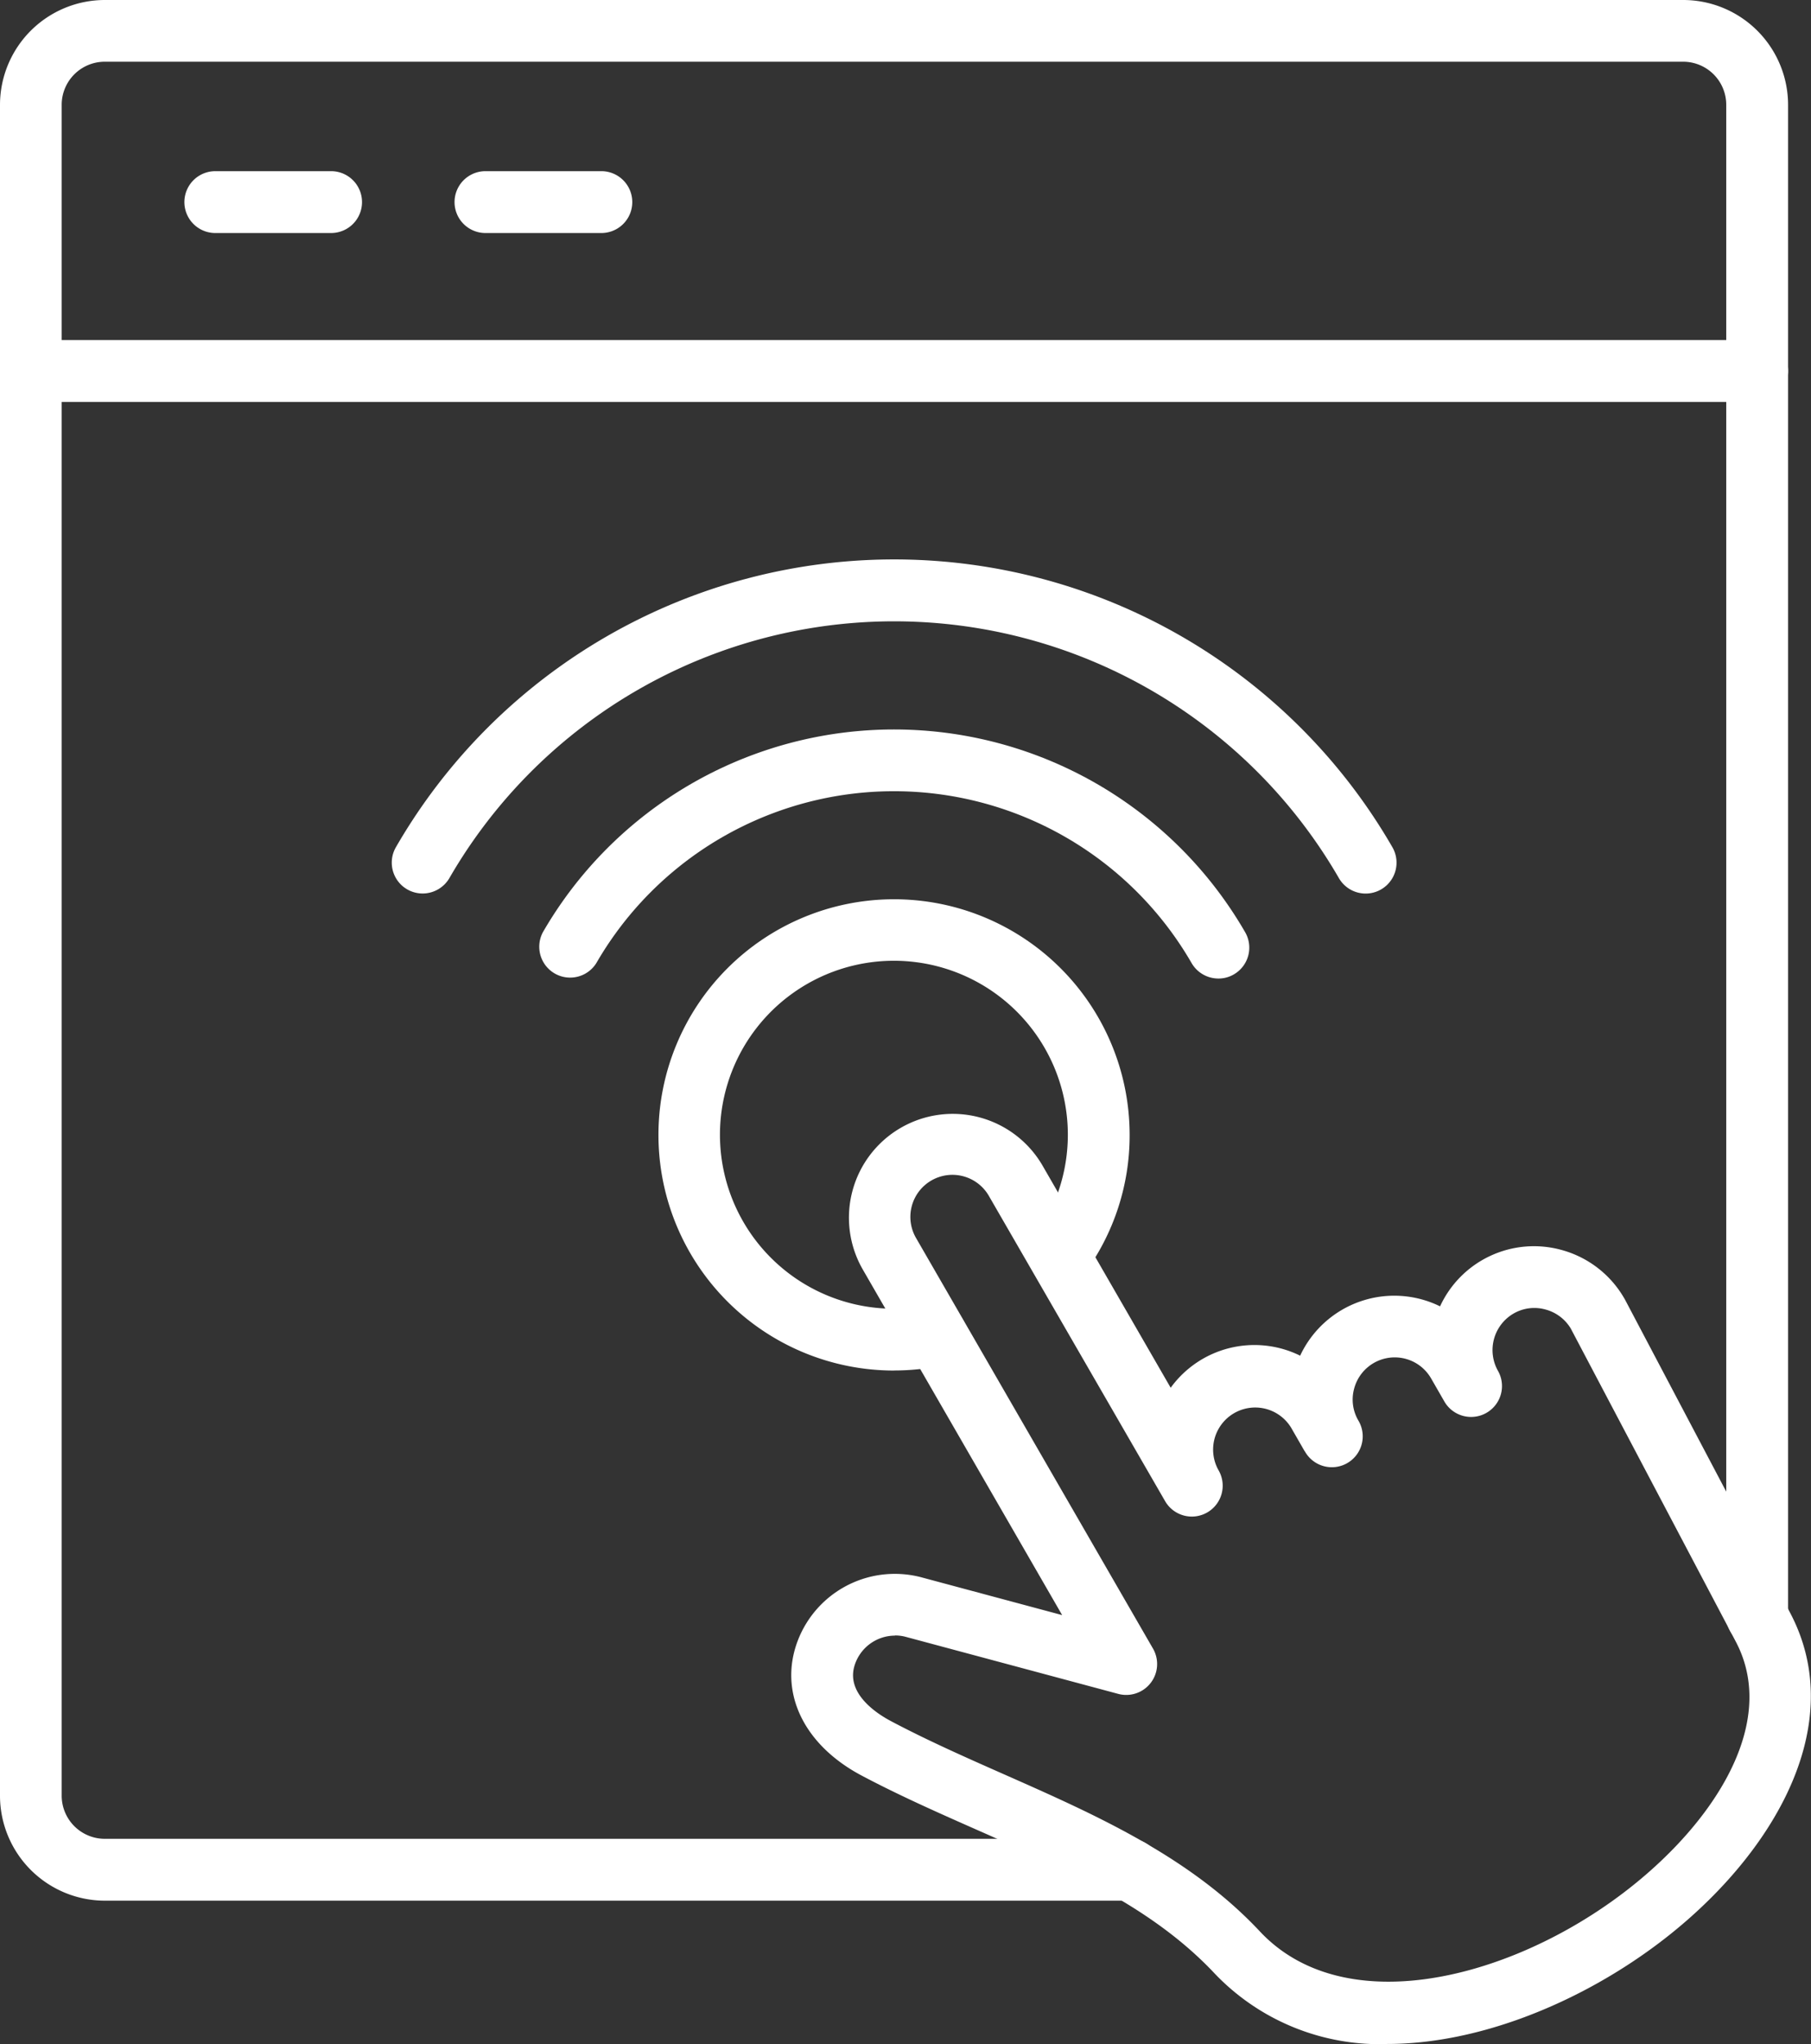 <svg xmlns="http://www.w3.org/2000/svg" xmlns:xlink="http://www.w3.org/1999/xlink" width="128.144" height="144.601" viewBox="0 0 128.144 144.601">
  <rect x="0" y="0" width="128.144" height="144.601" fill="#333333" stroke="none"/>
  <defs>
    <clipPath id="clip-path">
      <rect id="Rectangle_377" data-name="Rectangle 377" width="128.144" height="144.601" fill="#fff"/>
    </clipPath>
  </defs>
  <g id="Group_104" data-name="Group 104" transform="translate(0 0)">
    <g id="Group_103" data-name="Group 103" transform="translate(0 0)" clip-path="url(#clip-path)">
      <path id="Path_124" data-name="Path 124" d="M79.965,134.459H7.422A7.431,7.431,0,0,1,0,127.037V7.415A7.424,7.424,0,0,1,7.422,0H119.107a7.424,7.424,0,0,1,7.415,7.415v106.91a2.188,2.188,0,0,1-4.376,0V7.415A3.047,3.047,0,0,0,119.1,4.367H7.413A3.047,3.047,0,0,0,4.365,7.415V127.037a3.052,3.052,0,0,0,3.048,3.045H79.956a2.188,2.188,0,0,1,0,4.376Z" transform="translate(0 0)" fill="#fff" fill-rule="evenodd"/>
      <path id="Path_125" data-name="Path 125" d="M124.334,14.985H2.188a2.188,2.188,0,1,1,0-4.376H124.334a2.188,2.188,0,1,1,0,4.376" transform="translate(0 13.448)" fill="#fff" fill-rule="evenodd"/>
      <path id="Path_126" data-name="Path 126" d="M16.135,9.716H7.942a2.188,2.188,0,0,1,0-4.376h8.193a2.188,2.188,0,1,1,0,4.376" transform="translate(7.293 6.769)" fill="#fff" fill-rule="evenodd"/>
      <path id="Path_127" data-name="Path 127" d="M24.573,9.716h-8.2a2.188,2.188,0,0,1,0-4.376h8.2a2.188,2.188,0,0,1,0,4.376" transform="translate(17.978 6.769)" fill="#fff" fill-rule="evenodd"/>
      <path id="Path_128" data-name="Path 128" d="M32.024,71.661a3,3,0,0,0-2.88,2.206c-.522,1.939,1.621,3.32,2.569,3.825,2.569,1.365,5.333,2.587,8.016,3.773,6.449,2.853,13.129,5.794,18.124,11.125,5.766,6.147,16.891,3.587,24.907-2.134,6.678-4.757,11.975-12.276,8.769-18.363L79.847,49.934a2.981,2.981,0,0,0-1.8-1.347,2.934,2.934,0,0,0-2.252.293,2.988,2.988,0,0,0-1.088,4.066,2.185,2.185,0,0,1-3.782,2.188l-.957-1.664a2.97,2.97,0,0,0-5.447.717,2.928,2.928,0,0,0,.293,2.249,2.185,2.185,0,1,1-3.782,2.188h-.009l-.957-1.664a2.977,2.977,0,0,0-5.156,2.975,2.184,2.184,0,1,1-3.78,2.188L38.7,40.6a2.976,2.976,0,1,0-5.154,2.975l16.739,29a2.186,2.186,0,0,1-2.463,3.206L32.8,71.75a2.911,2.911,0,0,0-.771-.1Zm34.854,28.893a16.144,16.144,0,0,1-12.215-4.977C50.28,90.9,44.3,88.26,37.967,85.462c-2.746-1.213-5.6-2.472-8.308-3.907-3.834-2.036-5.642-5.422-4.739-8.823a7.352,7.352,0,0,1,9-5.19l9.939,2.667-14.1-24.437a7.345,7.345,0,1,1,12.719-7.351l9.061,15.705A7.32,7.32,0,0,1,60.7,51.857a7.349,7.349,0,0,1,9.9-3.49,7.315,7.315,0,0,1,8.555-4,7.347,7.347,0,0,1,4.465,3.41.478.478,0,0,0,.043.07l11.71,22.206c4.438,8.415-1.878,18.106-10.106,23.959-5.349,3.819-12.134,6.537-18.415,6.537Z" transform="translate(31.297 44.047)" fill="#fff" fill-rule="evenodd"/>
      <path id="Path_129" data-name="Path 129" d="M14.406,41.085a2.183,2.183,0,0,1-1.887-3.277,40.705,40.705,0,0,1,70.507,0A2.185,2.185,0,0,1,79.244,40,36.342,36.342,0,0,0,16.3,40,2.194,2.194,0,0,1,14.406,41.085Z" transform="translate(15.496 22.123)" fill="#fff" fill-rule="evenodd"/>
      <path id="Path_130" data-name="Path 130" d="M64.91,40.377a2.194,2.194,0,0,1-1.9-1.088,24.319,24.319,0,0,0-42.126,0A2.185,2.185,0,0,1,17.105,37.1a28.691,28.691,0,0,1,49.691,0,2.184,2.184,0,0,1-.8,2.984A2.135,2.135,0,0,1,64.91,40.377Z" transform="translate(21.309 28.847)" fill="#fff" fill-rule="evenodd"/>
      <path id="Path_131" data-name="Path 131" d="M37.217,61.395A16.67,16.67,0,1,1,53.888,44.724a16.506,16.506,0,0,1-3.234,9.859A2.187,2.187,0,0,1,47.128,52a12.308,12.308,0,1,0-7.379,4.757,2.186,2.186,0,1,1,.9,4.279,16.68,16.68,0,0,1-3.447.354Z" transform="translate(26.043 35.561)" fill="#fff" fill-rule="evenodd"/>
    </g>
  </g>
</svg>
